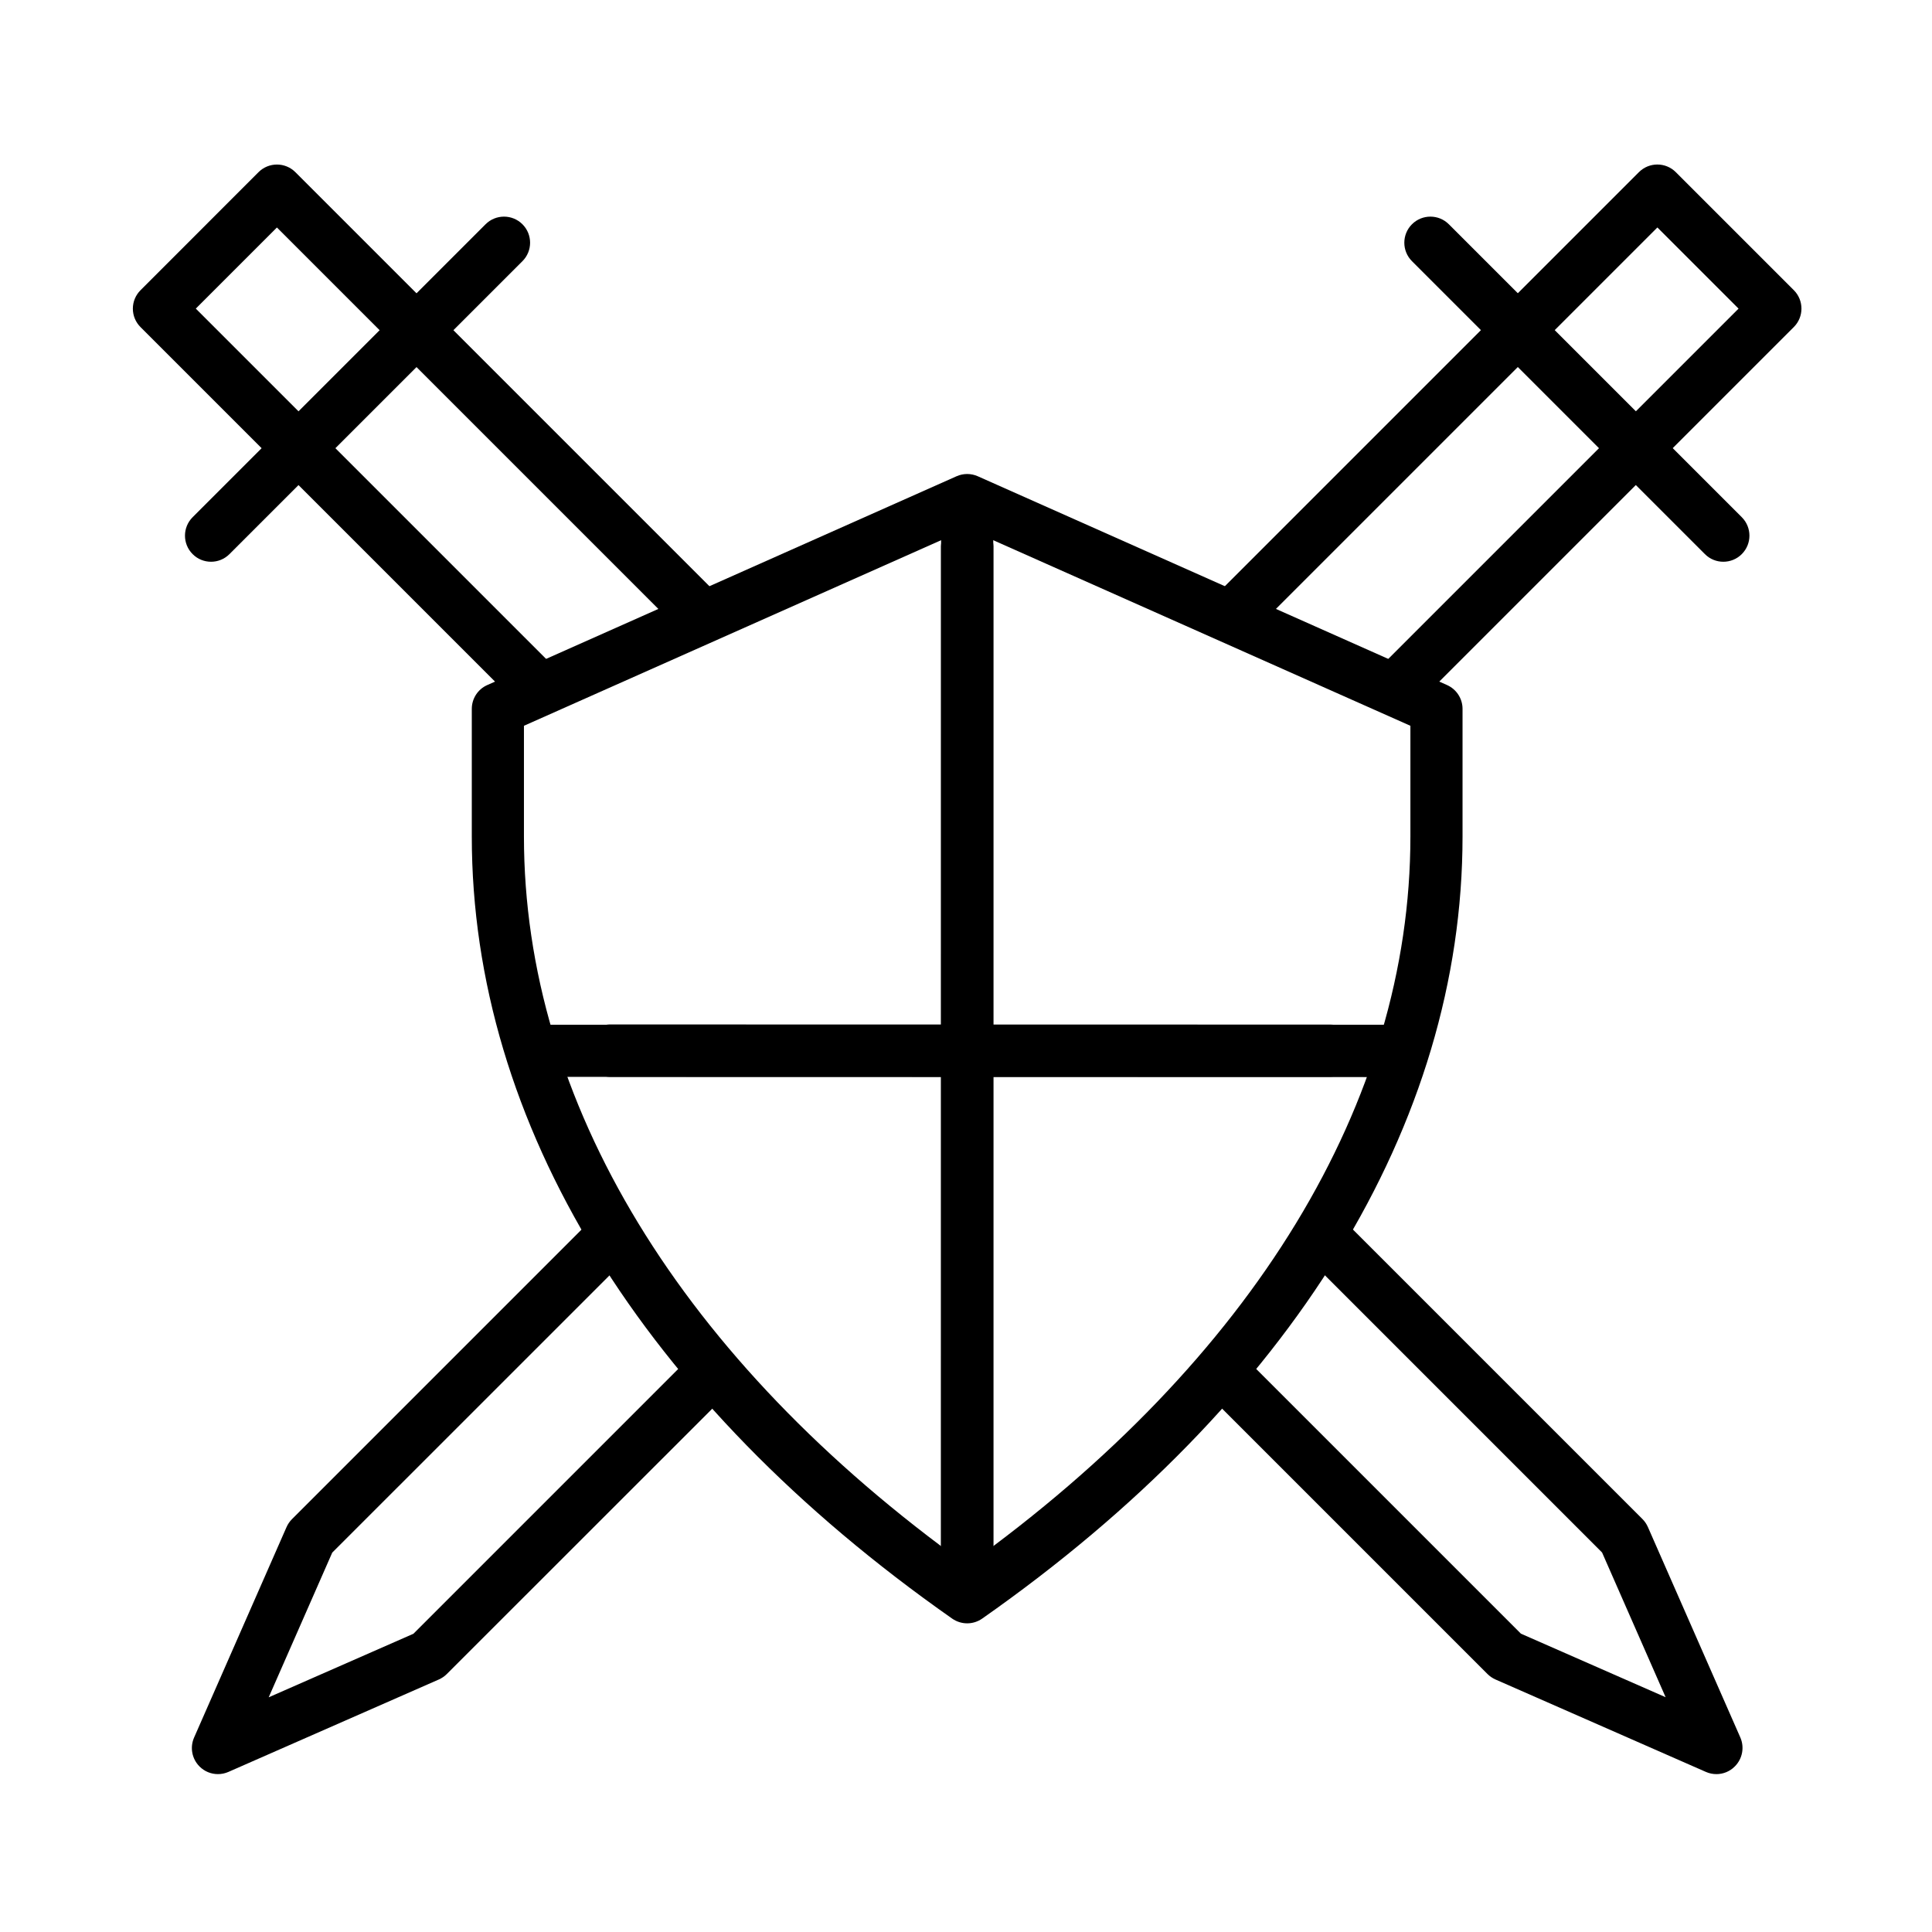 <?xml version="1.0" encoding="UTF-8"?>
<!-- Uploaded to: SVG Repo, www.svgrepo.com, Generator: SVG Repo Mixer Tools -->
<svg fill="#000000" width="800px" height="800px" version="1.1" viewBox="144 144 512 512" xmlns="http://www.w3.org/2000/svg">
 <g>
  <path d="m201.76 614.16c-1.801 0-3.562-0.695-4.883-2.027-2.016-2.016-2.59-5.051-1.441-7.664l24.496-55.766c0.348-0.781 0.828-1.5 1.441-2.109l79.277-79.277c2.699-2.699 7.078-2.699 9.777 0 2.699 2.699 2.699 7.078 0 9.777l-78.379 78.363-16.84 38.348 38.348-16.84 73.426-73.426c2.699-2.699 7.078-2.699 9.777 0s2.699 7.078 0 9.777l-74.352 74.324c-0.613 0.613-1.32 1.09-2.109 1.441l-55.766 24.496c-0.891 0.391-1.84 0.582-2.773 0.582z"/>
  <path d="m516.88 330.33c-1.762 0-3.539-0.672-4.883-2.027-2.699-2.699-2.699-7.078 0-9.777l92.738-92.738-21.508-21.508-106.59 106.59c-2.699 2.699-7.078 2.699-9.777 0-2.699-2.699-2.699-7.078 0-9.777l111.47-111.47c2.699-2.699 7.078-2.699 9.777 0l31.273 31.273c2.699 2.699 2.699 7.078 0 9.777l-97.617 97.617c-1.359 1.359-3.125 2.043-4.887 2.043z"/>
  <path d="m600.7 292.87c-1.762 0-3.539-0.672-4.883-2.027l-77.633-77.633c-2.699-2.699-2.699-7.078 0-9.777 2.699-2.699 7.078-2.699 9.777 0l77.633 77.633c2.699 2.699 2.699 7.078 0 9.777-1.355 1.355-3.121 2.027-4.894 2.027z"/>
  <path d="m598.86 614.16c-0.938 0-1.883-0.191-2.781-0.586l-55.766-24.496c-0.781-0.348-1.5-0.84-2.109-1.441l-74.348-74.348c-2.699-2.699-2.699-7.078 0-9.777s7.078-2.699 9.777 0l73.426 73.426 38.348 16.84-16.84-38.348-78.355-78.367c-2.699-2.699-2.699-7.078 0-9.777 2.699-2.699 7.078-2.699 9.777 0l79.277 79.277c0.613 0.613 1.09 1.32 1.441 2.109l24.496 55.766c1.141 2.602 0.574 5.648-1.441 7.664-1.34 1.363-3.102 2.059-4.902 2.059z"/>
  <path d="m283.88 330.47c-1.762 0-3.539-0.672-4.883-2.027l-97.762-97.762c-1.297-1.297-2.027-3.047-2.027-4.883 0-1.836 0.73-3.586 2.027-4.883l31.27-31.285c2.699-2.699 7.078-2.699 9.777 0l111.47 111.47c2.699 2.699 2.699 7.078 0 9.777-2.699 2.699-7.078 2.699-9.777 0l-106.59-106.59-21.496 21.496 92.883 92.883c2.699 2.699 2.699 7.078 0 9.777-1.355 1.34-3.121 2.023-4.894 2.023z"/>
  <path d="m199.93 292.87c-1.762 0-3.539-0.672-4.883-2.027-2.699-2.699-2.699-7.078 0-9.777l77.633-77.633c2.699-2.699 7.078-2.699 9.777 0 2.699 2.699 2.699 7.078 0 9.777l-77.645 77.633c-1.355 1.355-3.117 2.027-4.883 2.027z"/>
  <path d="m496.53 429.34h-191.02c-3.816 0-6.91-3.094-6.91-6.91 0-3.816 3.094-6.91 6.91-6.91h191.02c3.816 0 6.91 3.094 6.91 6.91-0.004 3.816-3.098 6.91-6.91 6.91z"/>
  <path d="m512.3 429.39-206.79-0.047c-3.816 0-6.91-3.094-6.91-6.91 0-3.816 3.094-6.91 6.91-6.91l206.79 0.047c3.816 0 6.91 3.094 6.91 6.91 0 3.816-3.098 6.91-6.91 6.91z"/>
  <path d="m400.31 561.72c-3.816 0-6.91-3.094-6.91-6.91l0.004-266.05c0-3.816 3.094-6.91 6.91-6.91s6.91 3.094 6.91 6.91v266.04c-0.004 3.824-3.098 6.922-6.914 6.922z"/>
  <path d="m400.31 574.2c-1.391 0-2.769-0.418-3.969-1.246-82.098-57.555-127.31-131.16-127.31-207.27v-33.828c0-2.723 1.605-5.207 4.102-6.309l124.37-55.336c1.789-0.793 3.828-0.793 5.613 0l124.37 55.336c2.496 1.117 4.102 3.586 4.102 6.309v33.828c0 76.109-45.211 149.73-127.31 207.27-1.191 0.828-2.57 1.246-3.965 1.246zm-117.46-237.86v29.34c0 70.258 41.672 138.7 117.46 193.14 75.789-54.449 117.46-122.88 117.46-193.14v-29.34l-117.46-52.254z"/>
  <path d="m400.31 565.13c-3.816 0-6.91-3.094-6.91-6.91l0.004-269.45c0-3.816 3.094-6.91 6.91-6.91s6.91 3.094 6.91 6.91l-0.004 269.45c0 3.816-3.094 6.91-6.91 6.91z"/>
  <path d="m400.31 565.13c-3.816 0-6.91-3.094-6.91-6.91l0.004-274.61c0-3.816 3.094-6.91 6.91-6.91s6.91 3.094 6.91 6.91l-0.004 274.61c0 3.816-3.094 6.91-6.91 6.91z"/>
  <path d="m510.55 429.38h-223.03c-3.816 0-6.91-3.094-6.91-6.91s3.094-6.91 6.91-6.91h223.03c3.816 0 6.91 3.094 6.91 6.91s-3.082 6.91-6.91 6.91z"/>
 </g>
</svg>